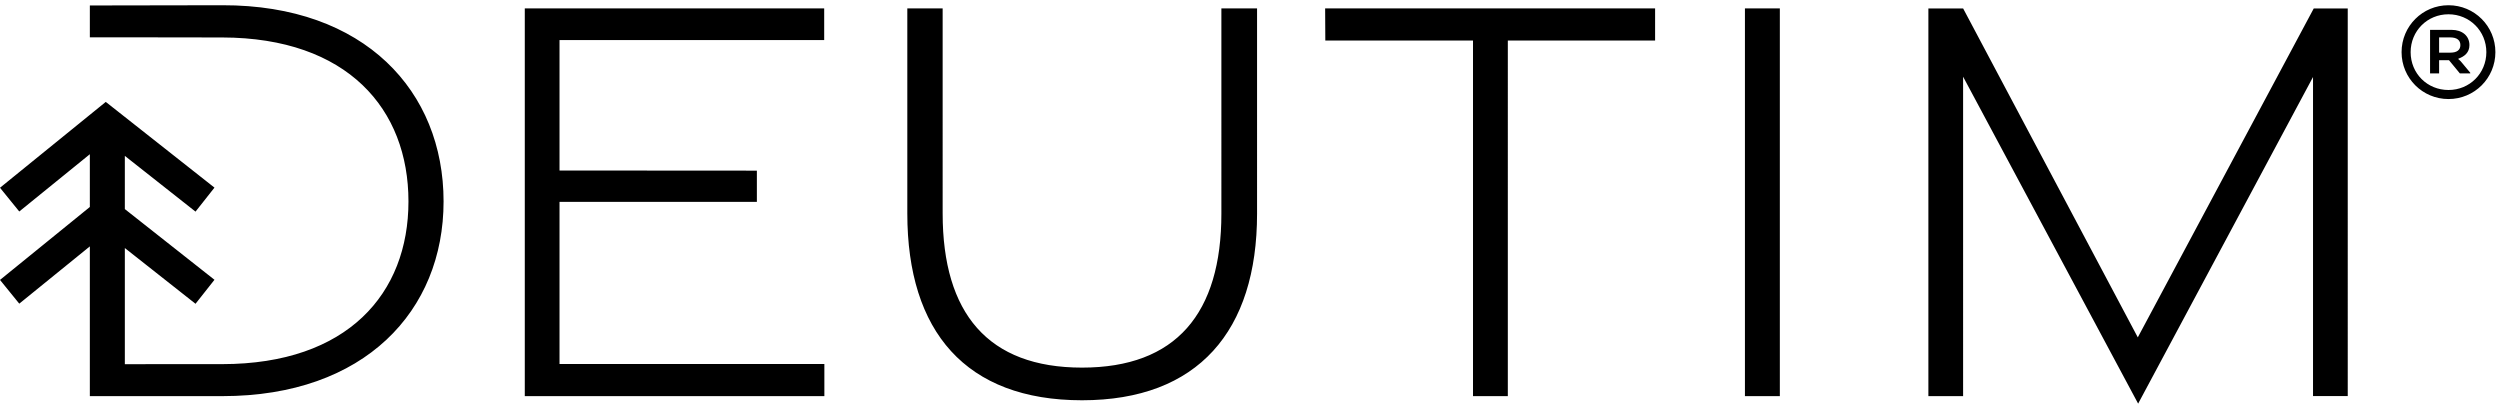 <svg viewBox="0 0 1471 238" xmlns="http://www.w3.org/2000/svg"><path d="M329.221 118.788h116.121v-18.384l-116.121-.079V23.592h155.733V4.942H308.783v228.141h176.275v-18.92H329.221zM718.663 125.692c0 58.733-26.638 90.612-82.009 90.612-55.266 0-82-31.879-82-90.716V4.938h-20.792v120.65c0 69.504 34.4 109.933 102.792 109.933 68.296 0 103-40.783 103-109.829V4.938h-20.991zM779.817 23.854h86.9v209.229h20.487V23.854h86.659V4.942H779.712zM1026.72 4.95h20.538v228.138h-20.538zM1361.41 4.971l-103.53 193.541L1155.12 4.996h-20.46v228.091h20.43V45.133L1258.08 237.5l102.9-192.183V233.05h20.43V4.971zM130.875 3.083l-78.012.138v18.737h20.591l57.383.088c73.659.183 109.5 42.083 109.5 96.496 0 54.191-35.841 95.637-109.5 95.716l-57.383.025v-68.337l41.588 32.8 11.15-14.121-52.738-41.596V91.717l41.588 32.8 11.15-14.125-52.738-41.588v-.071h-.091l-11.13-8.775L0 110.471l11.337 13.971 41.526-33.7v31.046L0 164.704l11.337 13.967 41.526-33.7v88.112h78.012C214.642 233.083 261 182.85 261 118.517 261 53.7 214.642 2.925 130.875 3.083zM1435.17 22.008v8.967h6.7c3.65 0 5.82-1.479 5.82-4.438 0-2.758-1.87-4.529-6.02-4.529zm11.33 12.517v.292s1.09.791 2.08 2.071l4.92 5.916v.392h-6.11l-6.41-7.783h-5.81v7.783h-5.32V17.571h12.71c6.22 0 10.45 3.55 10.45 8.966 0 4.438-2.96 6.705-6.51 7.988zm-5.81 18.429c12.42 0 22.28-9.758 22.28-22.271 0-12.421-9.86-22.279-22.28-22.279-12.52 0-22.27 9.858-22.27 22.279 0 12.513 9.75 22.271 22.27 22.271zm0-49.871c15.28 0 27.6 12.317 27.6 27.6 0 15.275-12.32 27.596-27.6 27.596s-27.6-12.321-27.6-27.596c0-15.283 12.32-27.6 27.6-27.6z"/></svg>